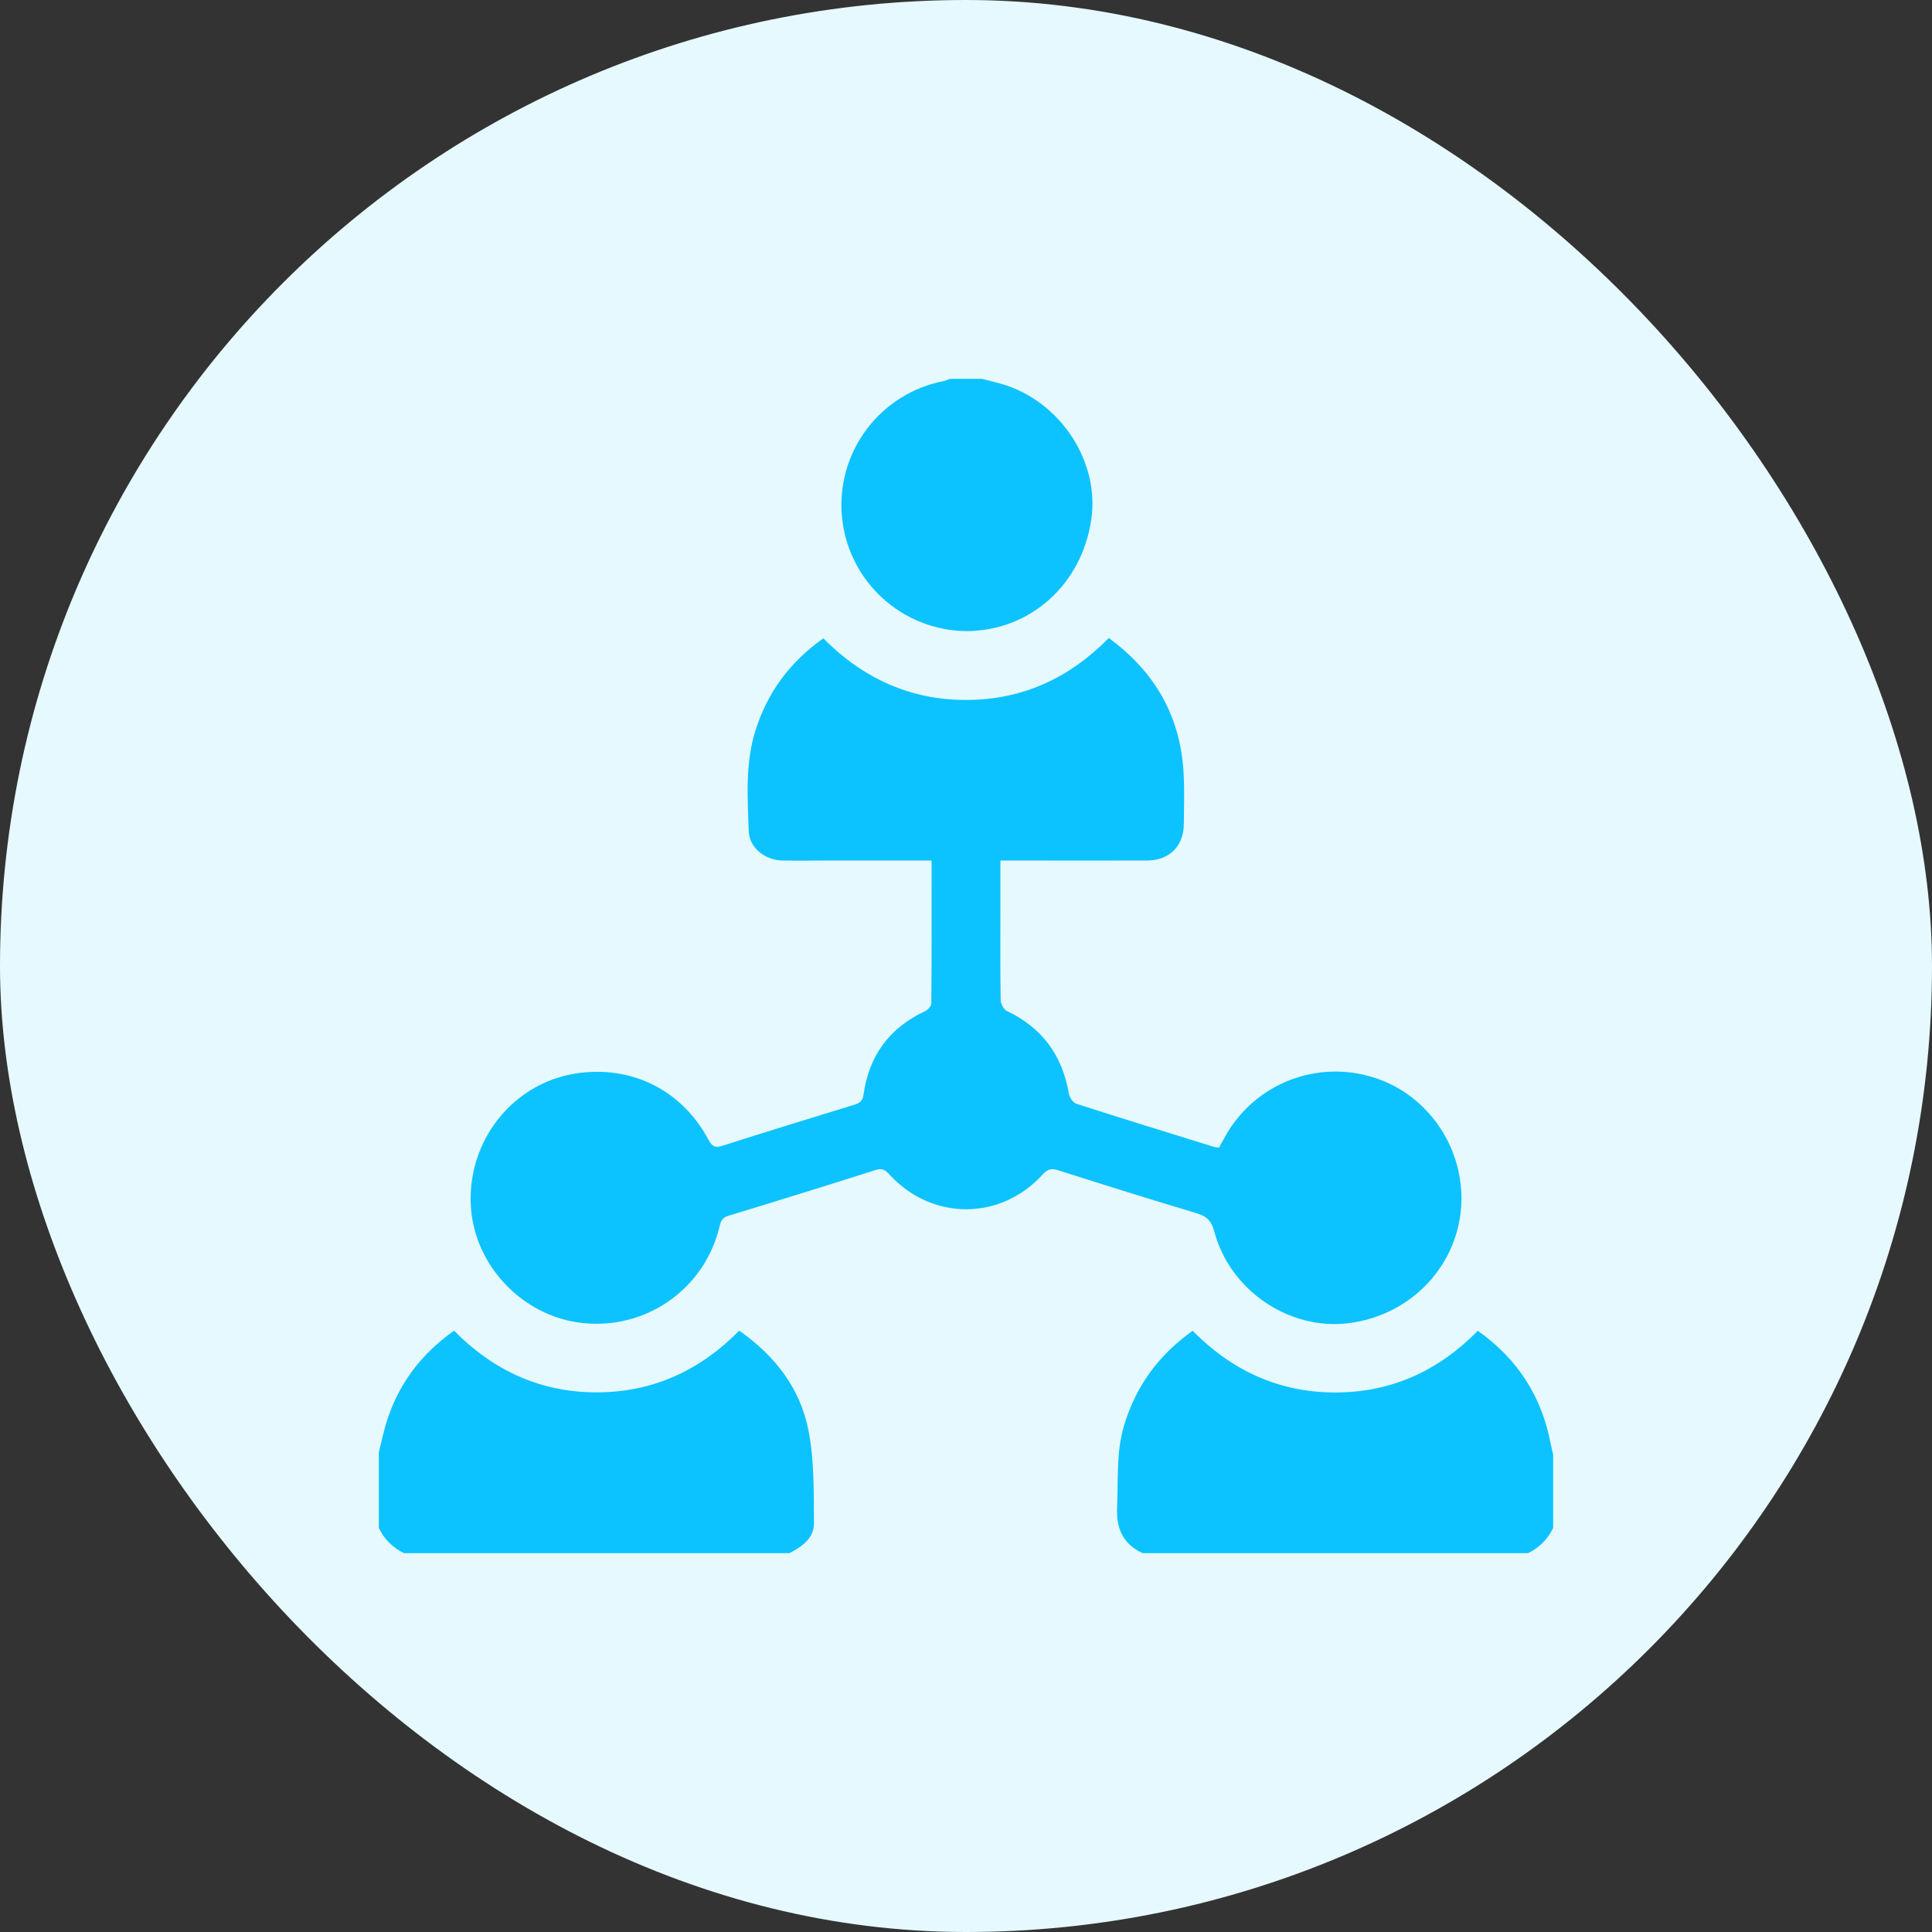 <?xml version="1.0" encoding="UTF-8"?>
<svg xmlns="http://www.w3.org/2000/svg" width="51" height="51" viewBox="0 0 51 51" fill="none"><rect x="0" y="0" width="51" height="51" fill="#333333" stroke="none"/><rect width="51" height="51" rx="25.5" fill="#E6F9FF"/><path d="M21.487 40.205C21.491 40.605 21.17 40.828 20.838 41H10.666C10.373 40.862 10.138 40.627 10 40.334V38.336C10.06 38.094 10.113 37.852 10.182 37.61C10.487 36.58 11.09 35.759 11.986 35.127C13.021 36.177 14.264 36.752 15.74 36.755C17.216 36.757 18.465 36.19 19.513 35.126C20.457 35.785 21.128 36.651 21.343 37.766C21.498 38.561 21.479 39.392 21.487 40.205Z" fill="#0CC3FF"/><path d="M41 38.397V40.334C40.862 40.627 40.626 40.862 40.334 41H30.162C29.638 40.758 29.463 40.344 29.489 39.781C29.522 39.058 29.46 38.328 29.675 37.621C29.987 36.589 30.583 35.767 31.483 35.13C32.52 36.181 33.77 36.761 35.257 36.758C36.733 36.755 37.977 36.183 39.011 35.129C40.062 35.875 40.697 36.862 40.933 38.108C40.953 38.205 40.978 38.301 41 38.397Z" fill="#0CC3FF"/><path d="M28.808 13.71C28.557 15.433 27.195 16.652 25.515 16.66C24.689 16.654 23.895 16.34 23.287 15.781C22.679 15.222 22.3 14.457 22.225 13.634C22.149 12.812 22.382 11.991 22.878 11.33C23.375 10.67 24.098 10.217 24.909 10.06C24.966 10.044 25.022 10.024 25.076 10H25.924C26.105 10.048 26.291 10.091 26.472 10.145C27.997 10.605 29.03 12.183 28.808 13.71Z" fill="#0CC3FF"/><path d="M38.578 31.701C38.542 33.361 37.274 34.728 35.583 34.931C34.022 35.117 32.463 34.059 32.053 32.505C31.978 32.219 31.848 32.104 31.577 32.023C30.36 31.66 29.151 31.279 27.941 30.895C27.77 30.841 27.664 30.849 27.529 30.998C26.412 32.231 24.593 32.228 23.473 30.998C23.366 30.881 23.285 30.832 23.119 30.884C21.823 31.296 20.524 31.7 19.223 32.095C19.026 32.156 19.019 32.29 18.981 32.429C18.791 33.18 18.347 33.84 17.723 34.298C17.099 34.756 16.336 34.983 15.563 34.939C13.906 34.86 12.511 33.471 12.428 31.816C12.342 30.101 13.539 28.599 15.195 28.338C16.662 28.108 18.006 28.773 18.706 30.094C18.804 30.276 18.888 30.304 19.078 30.243C20.229 29.875 21.384 29.52 22.54 29.166C22.686 29.121 22.771 29.074 22.796 28.893C22.937 27.864 23.483 27.129 24.427 26.688C24.499 26.655 24.584 26.552 24.585 26.481C24.595 25.241 24.592 23.998 24.592 22.716H21.898C21.484 22.716 21.071 22.723 20.657 22.716C20.19 22.706 19.779 22.382 19.764 21.933C19.735 21.049 19.669 20.156 19.94 19.29C20.255 18.283 20.848 17.477 21.733 16.85C22.768 17.896 24.017 18.479 25.503 18.477C26.989 18.475 28.224 17.904 29.269 16.842C30.495 17.738 31.167 18.919 31.245 20.424C31.268 20.867 31.255 21.312 31.25 21.756C31.244 22.34 30.866 22.714 30.276 22.716C29.105 22.72 27.935 22.716 26.764 22.716H26.408V24.096C26.408 24.862 26.402 25.63 26.415 26.397C26.415 26.497 26.496 26.648 26.58 26.688C27.511 27.129 28.041 27.858 28.215 28.867C28.232 28.969 28.326 29.11 28.415 29.137C29.622 29.526 30.836 29.899 32.047 30.275C32.091 30.285 32.135 30.291 32.179 30.293C32.223 30.215 32.267 30.137 32.308 30.06C32.663 29.39 33.235 28.861 33.931 28.56C34.627 28.259 35.404 28.205 36.135 28.406C37.589 28.795 38.608 30.172 38.578 31.701Z" fill="#0CC3FF"/></svg>